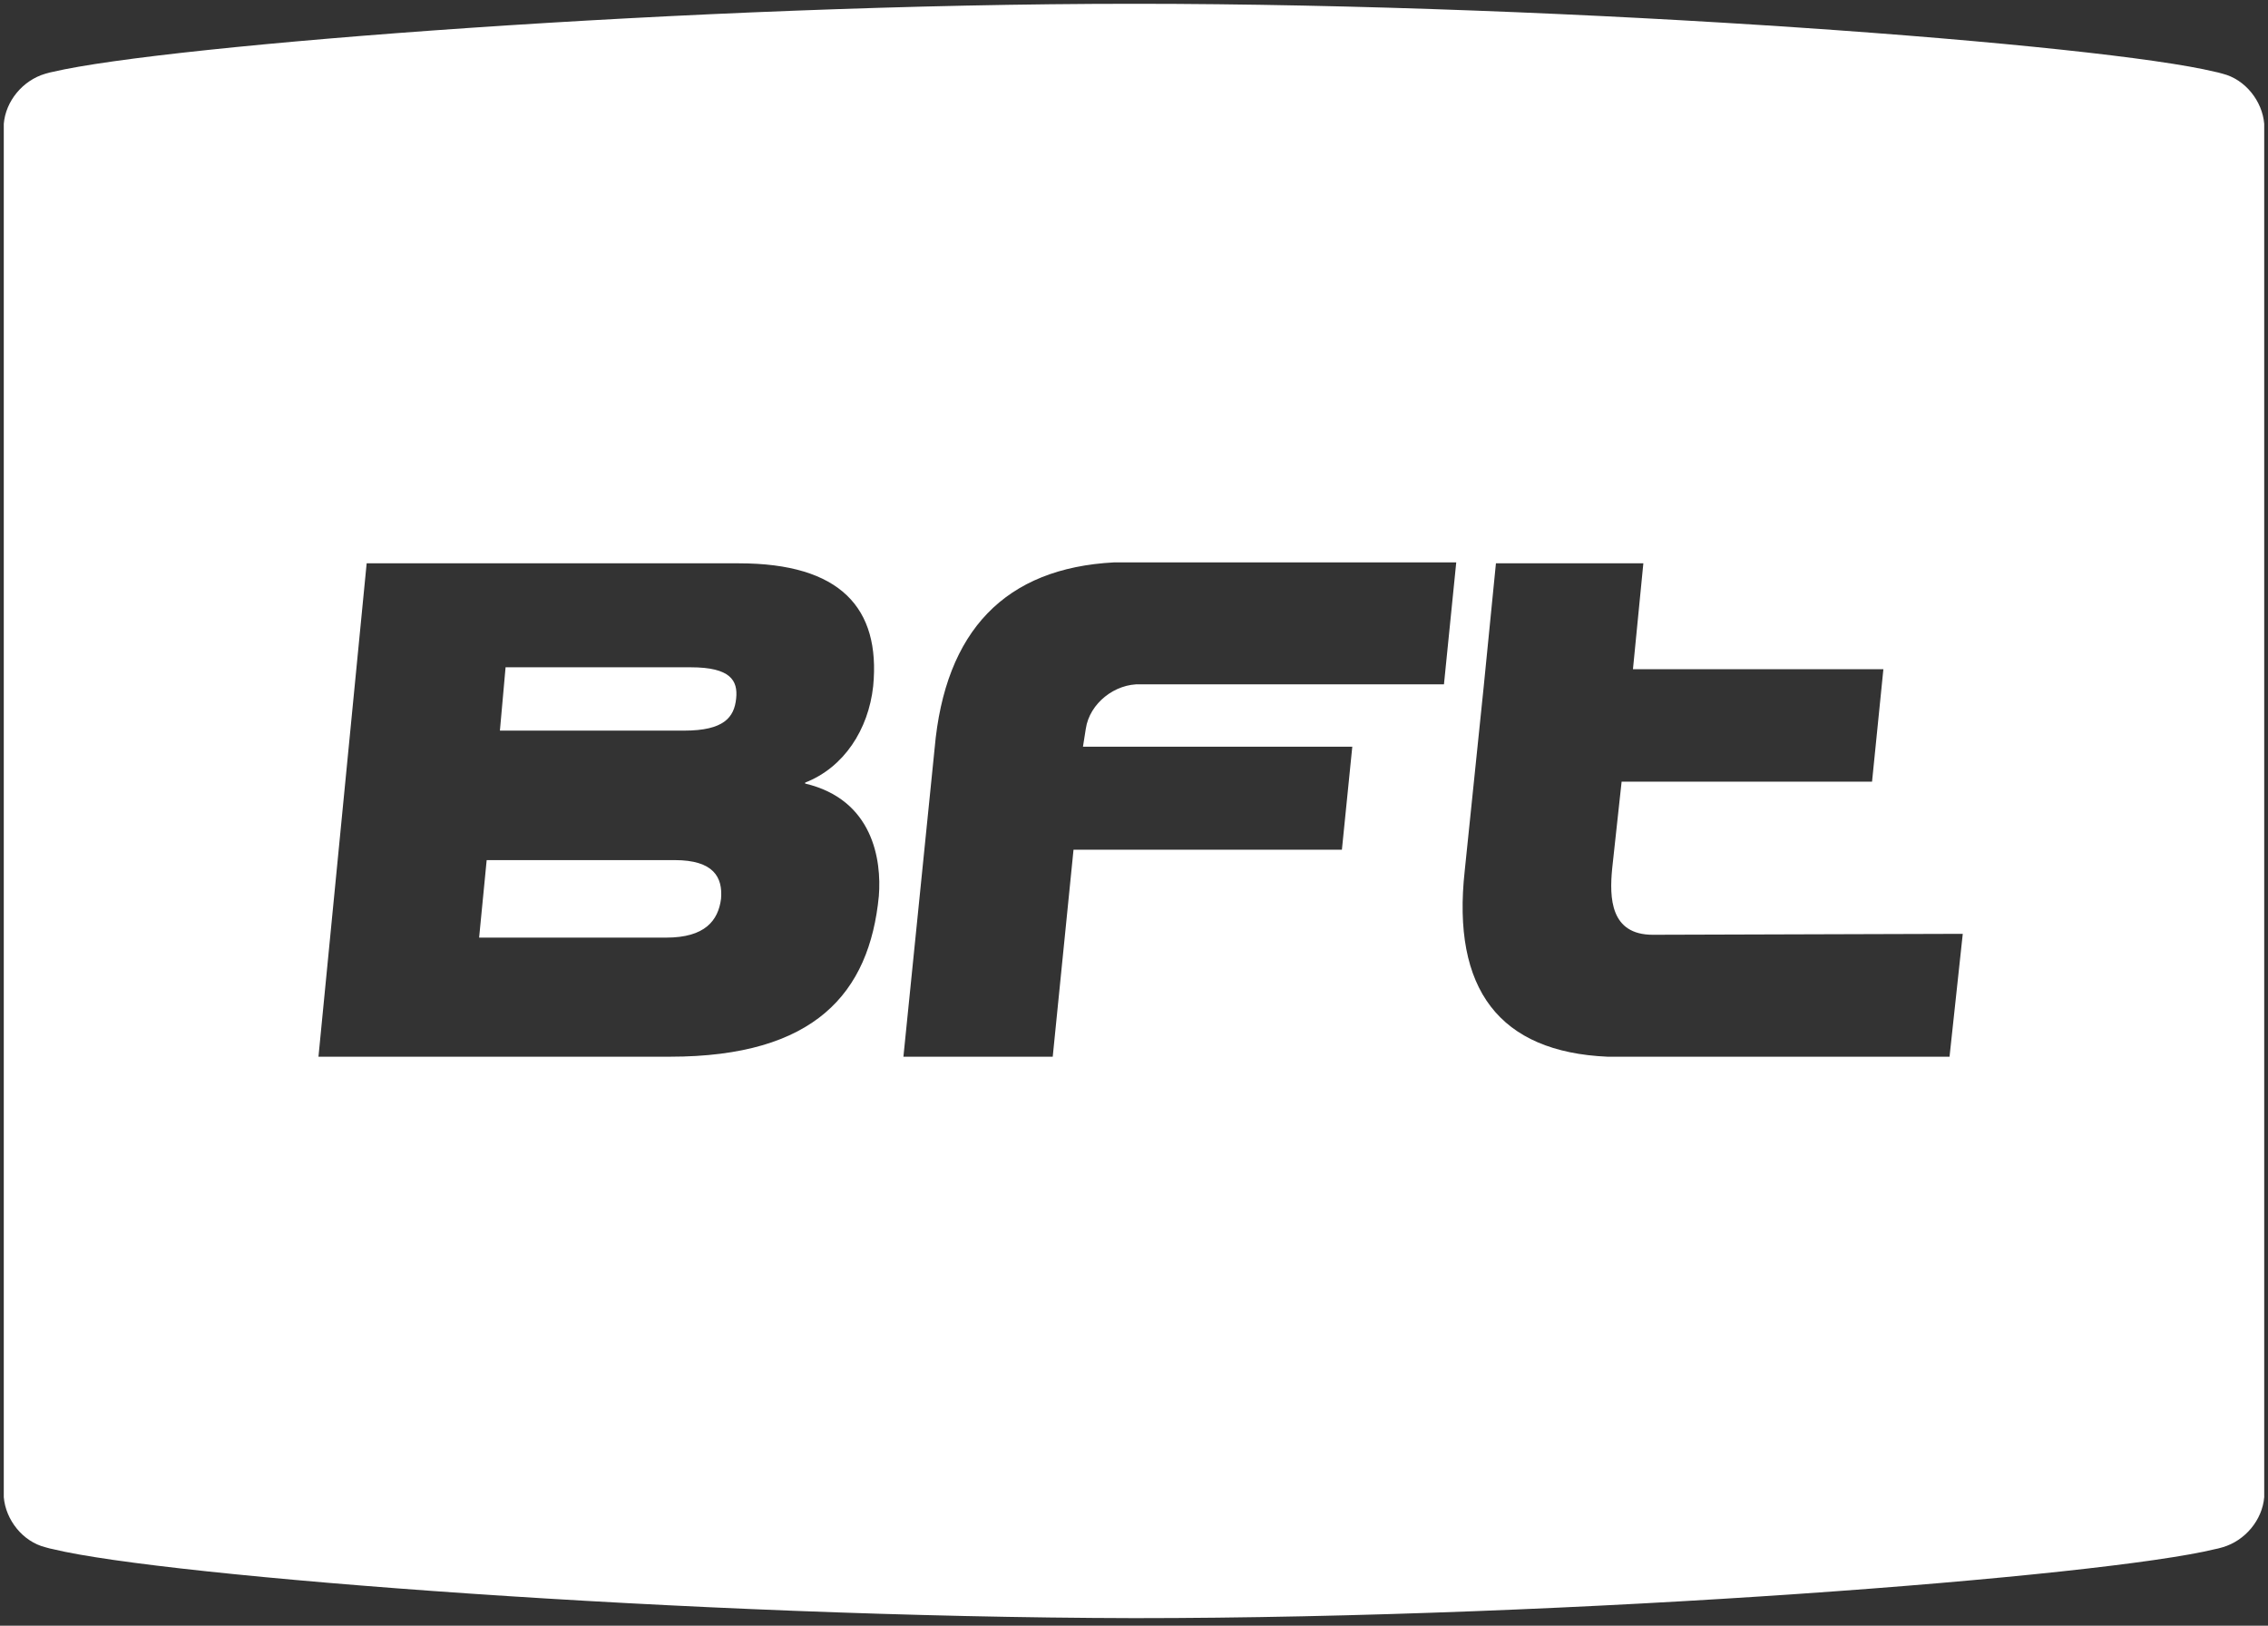 <svg width="240" height="172" viewBox="0 0 240 172" fill="none" xmlns="http://www.w3.org/2000/svg">
<rect x="0" y="0" width="240" height="172" fill="#333333" stroke="none"/>
<path fill-rule="evenodd" clip-rule="evenodd" d="M235.2 7.8C237.6 8.4 239.4 10.7 239.6 13.1V13.5V158V158.4C239.4 160.8 237.6 163 235.2 163.7C235.047 163.738 234.967 163.762 234.899 163.782C234.789 163.815 234.709 163.838 234.4 163.9C222.5 166.8 166.8 171.2 120 171.2C73.1 171.1 17.5 166.8 5.6 163.9C5.291 163.838 5.211 163.815 5.101 163.782C5.033 163.762 4.953 163.738 4.8 163.7C2.4 163.1 0.6 160.8 0.4 158.4V158V13.5V13.1C0.6 10.7 2.4 8.5 4.8 7.8C4.953 7.762 5.033 7.738 5.101 7.718C5.211 7.685 5.291 7.662 5.6 7.6C17.5 4.8 73.2 0.4 120 0.4C166.9 0.4 222.5 4.7 234.4 7.6C234.709 7.662 234.789 7.685 234.899 7.718C234.967 7.738 235.047 7.762 235.2 7.8ZM143.1 79H114.6L114.9 77.1C115.3 74.4 118 72.3 120.7 72.4H152.8L154.1 59.5H117.9C106.4 60.1 100 66.7 98.9 79.2L95.6 111.8H111.4L113.6 89.9H142L143.1 79ZM70.5 99.2H50.7L51.5 91H71.4C75.5 91 76.5 92.8 76.3 95.1C76 97.4 74.6 99.2 70.5 99.2ZM72.4 77.3H52.9L53.5 70.6H73.1C77.3 70.6 78.1 72 77.9 73.9C77.7 75.9 76.6 77.3 72.4 77.3ZM78.2 59.6H38.8L33.7 111.8H70.9C86.2 111.8 92 105.1 93 94.8C93.3 91 92.4 84.6 85.2 82.9V82.8C89.3 81.2 91.9 77.2 92.4 72.6C93.2 64.3 88.9 59.6 78.2 59.6ZM170.6 91.9C170.3 95 170.4 98.9 174.9 98.9L207.7 98.8L206.3 111.8H170.1C158.7 111.3 153.6 104.7 155 92.1L157 72.7L158.3 59.6H173.9L172.8 70.8H199.3L198.1 82.7H171.6L170.6 91.9Z" fill="white"/>
</svg>
